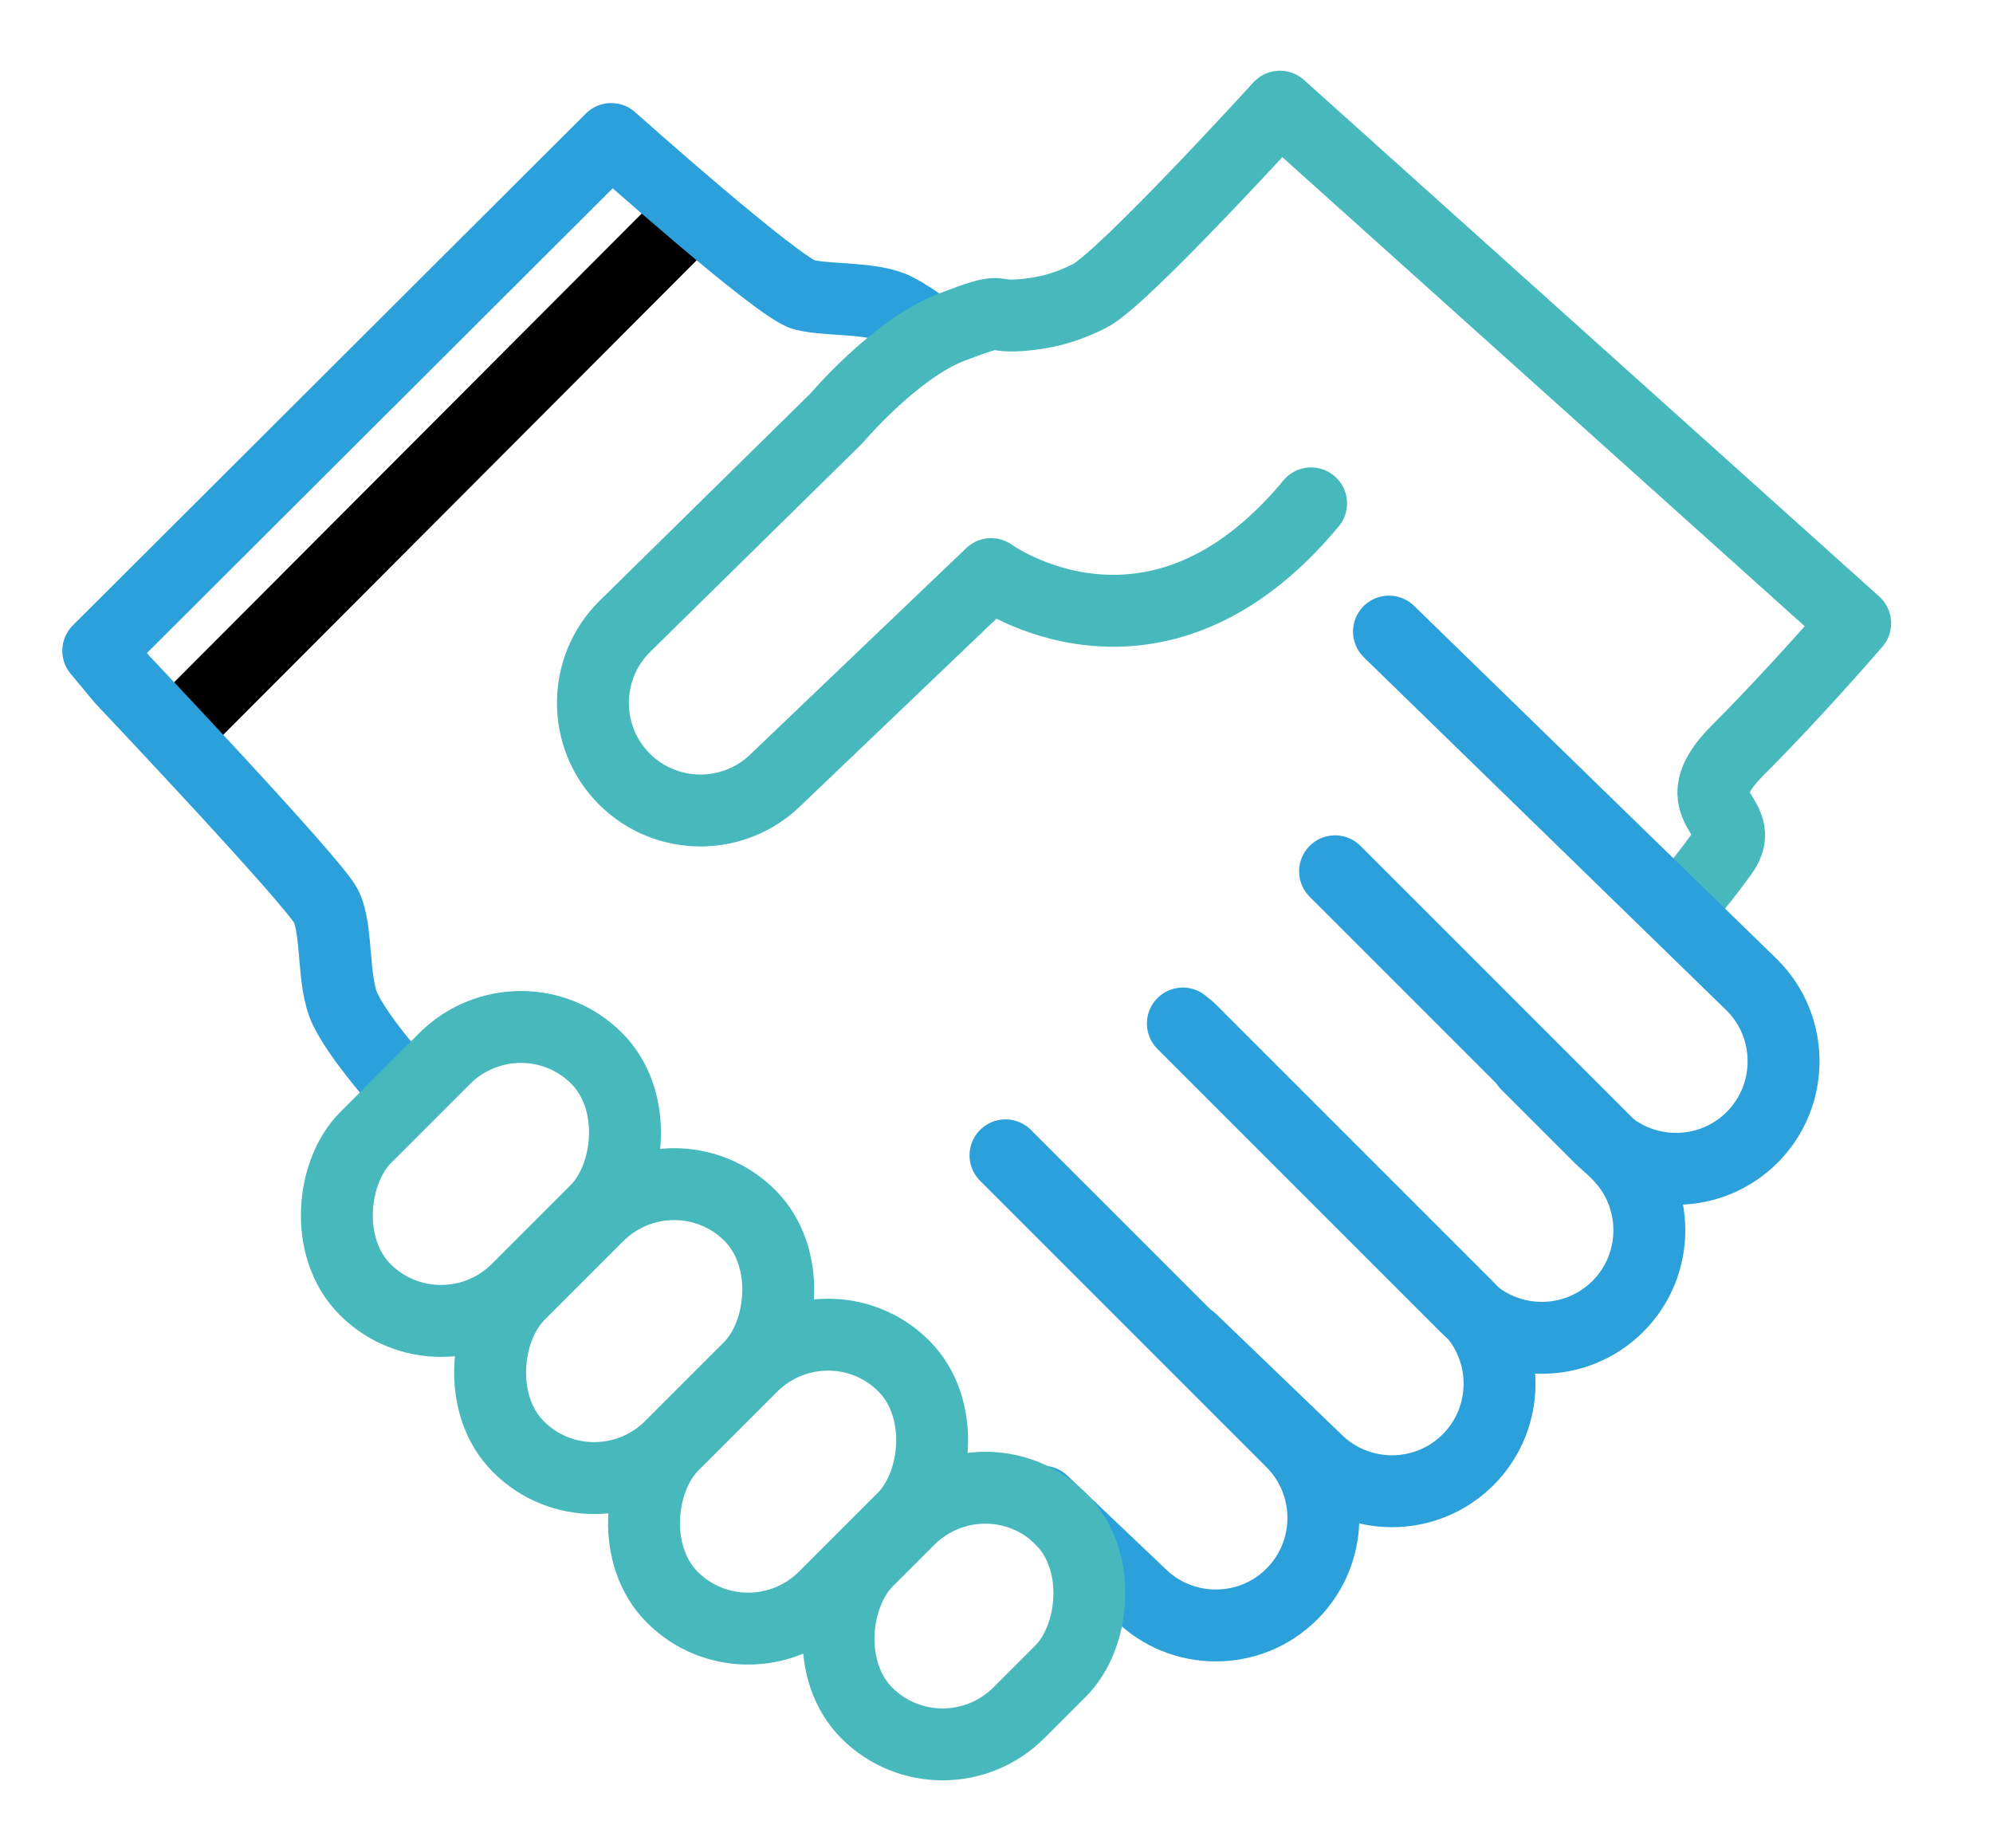 <?xml version="1.0" encoding="UTF-8"?>
<svg id="Warstwa_1" data-name="Warstwa 1" xmlns="http://www.w3.org/2000/svg" version="1.1" viewBox="0 0 166.3 154.2">
  <defs>
    <style>
      .cls-1 {
        stroke: #000;
      }

      .cls-1, .cls-2, .cls-3 {
        stroke-linejoin: round;
      }

      .cls-1, .cls-2, .cls-3, .cls-4 {
        fill: none;
        stroke-width: 6px;
      }

      .cls-2 {
        stroke: #47b9bc;
      }

      .cls-2, .cls-4 {
        stroke-linecap: round;
      }

      .cls-3, .cls-4 {
        stroke: #2ba0da;
      }

      .cls-4 {
        stroke-miterlimit: 10;
      }
    </style>
  </defs>
  <path class="cls-1" d="M149.1,56.3"/>
  <polyline class="cls-1" points="15.5 60.3 15.5 60.2 58.2 17.4"/>
  <path class="cls-4" d="M83.9,96.4l23.9,23.9c3.5,3.5,3.5,9.2,0,12.7h0c-3.5,3.5-9.2,3.5-12.7,0l-8.1-7.7"/>
  <path class="cls-3" d="M32.9,89.9s-3-3.4-4.1-5.7-.6-6.6-1.6-8.6-17-18.9-17-18.9l-2-2.4L51,11.6s14,12.5,16.1,13,5.8.2,7.7,1.2,3.2,2.2,3.2,2.2"/>
  <rect class="cls-2" x="31.2" y="84.3" width="17.9" height="27.3" rx="9" ry="9" transform="translate(81 .3) rotate(45)"/>
  <rect class="cls-2" x="44" y="97.4" width="17.9" height="27.3" rx="9" ry="9" transform="translate(94 -4.9) rotate(45)"/>
  <rect class="cls-2" x="56.8" y="110" width="17.9" height="27.3" rx="9" ry="9" transform="translate(106.7 -10.3) rotate(45)"/>
  <rect class="cls-2" x="71.5" y="123.4" width="17.9" height="22.9" rx="9" ry="9" transform="translate(118.9 -17.4) rotate(45)"/>
  <path class="cls-4" d="M99.2,85.8l23.3,23.3c3.5,3.5,3.5,9.2,0,12.7h0c-3.5,3.5-9.2,3.5-12.7,0l-10.4-10"/>
  <path class="cls-4" d="M111.4,72.7l23.6,23.6c3.5,3.5,3.5,9.2,0,12.7h0c-3.5,3.5-9.2,3.5-12.7,0l-23.6-23.6"/>
  <path class="cls-2" d="M109.4,42c-13.1,15.8-26.7,5.9-26.7,5.9l-17.9,17.1c-3.5,3.5-9.2,3.5-12.7,0h0c-3.5-3.5-3.5-9.2,0-12.7l17.7-17.4s4.9-5.8,9.6-7.6,3-.8,5.7-1,4.4-.9,5.8-1.6c2.7-1.3,15.9-15.8,15.9-15.8l48,43.1s-4.8,5.6-9.8,10.6,1.1,5.3-1.3,8.6-3.8,4.7-3.8,4.7"/>
  <path class="cls-4" d="M115.9,52.7l30.3,29.5c3.5,3.5,3.5,9.2,0,12.7h0c-3.5,3.5-9.2,3.5-12.7,0l-6.1-6.1"/>
</svg>
